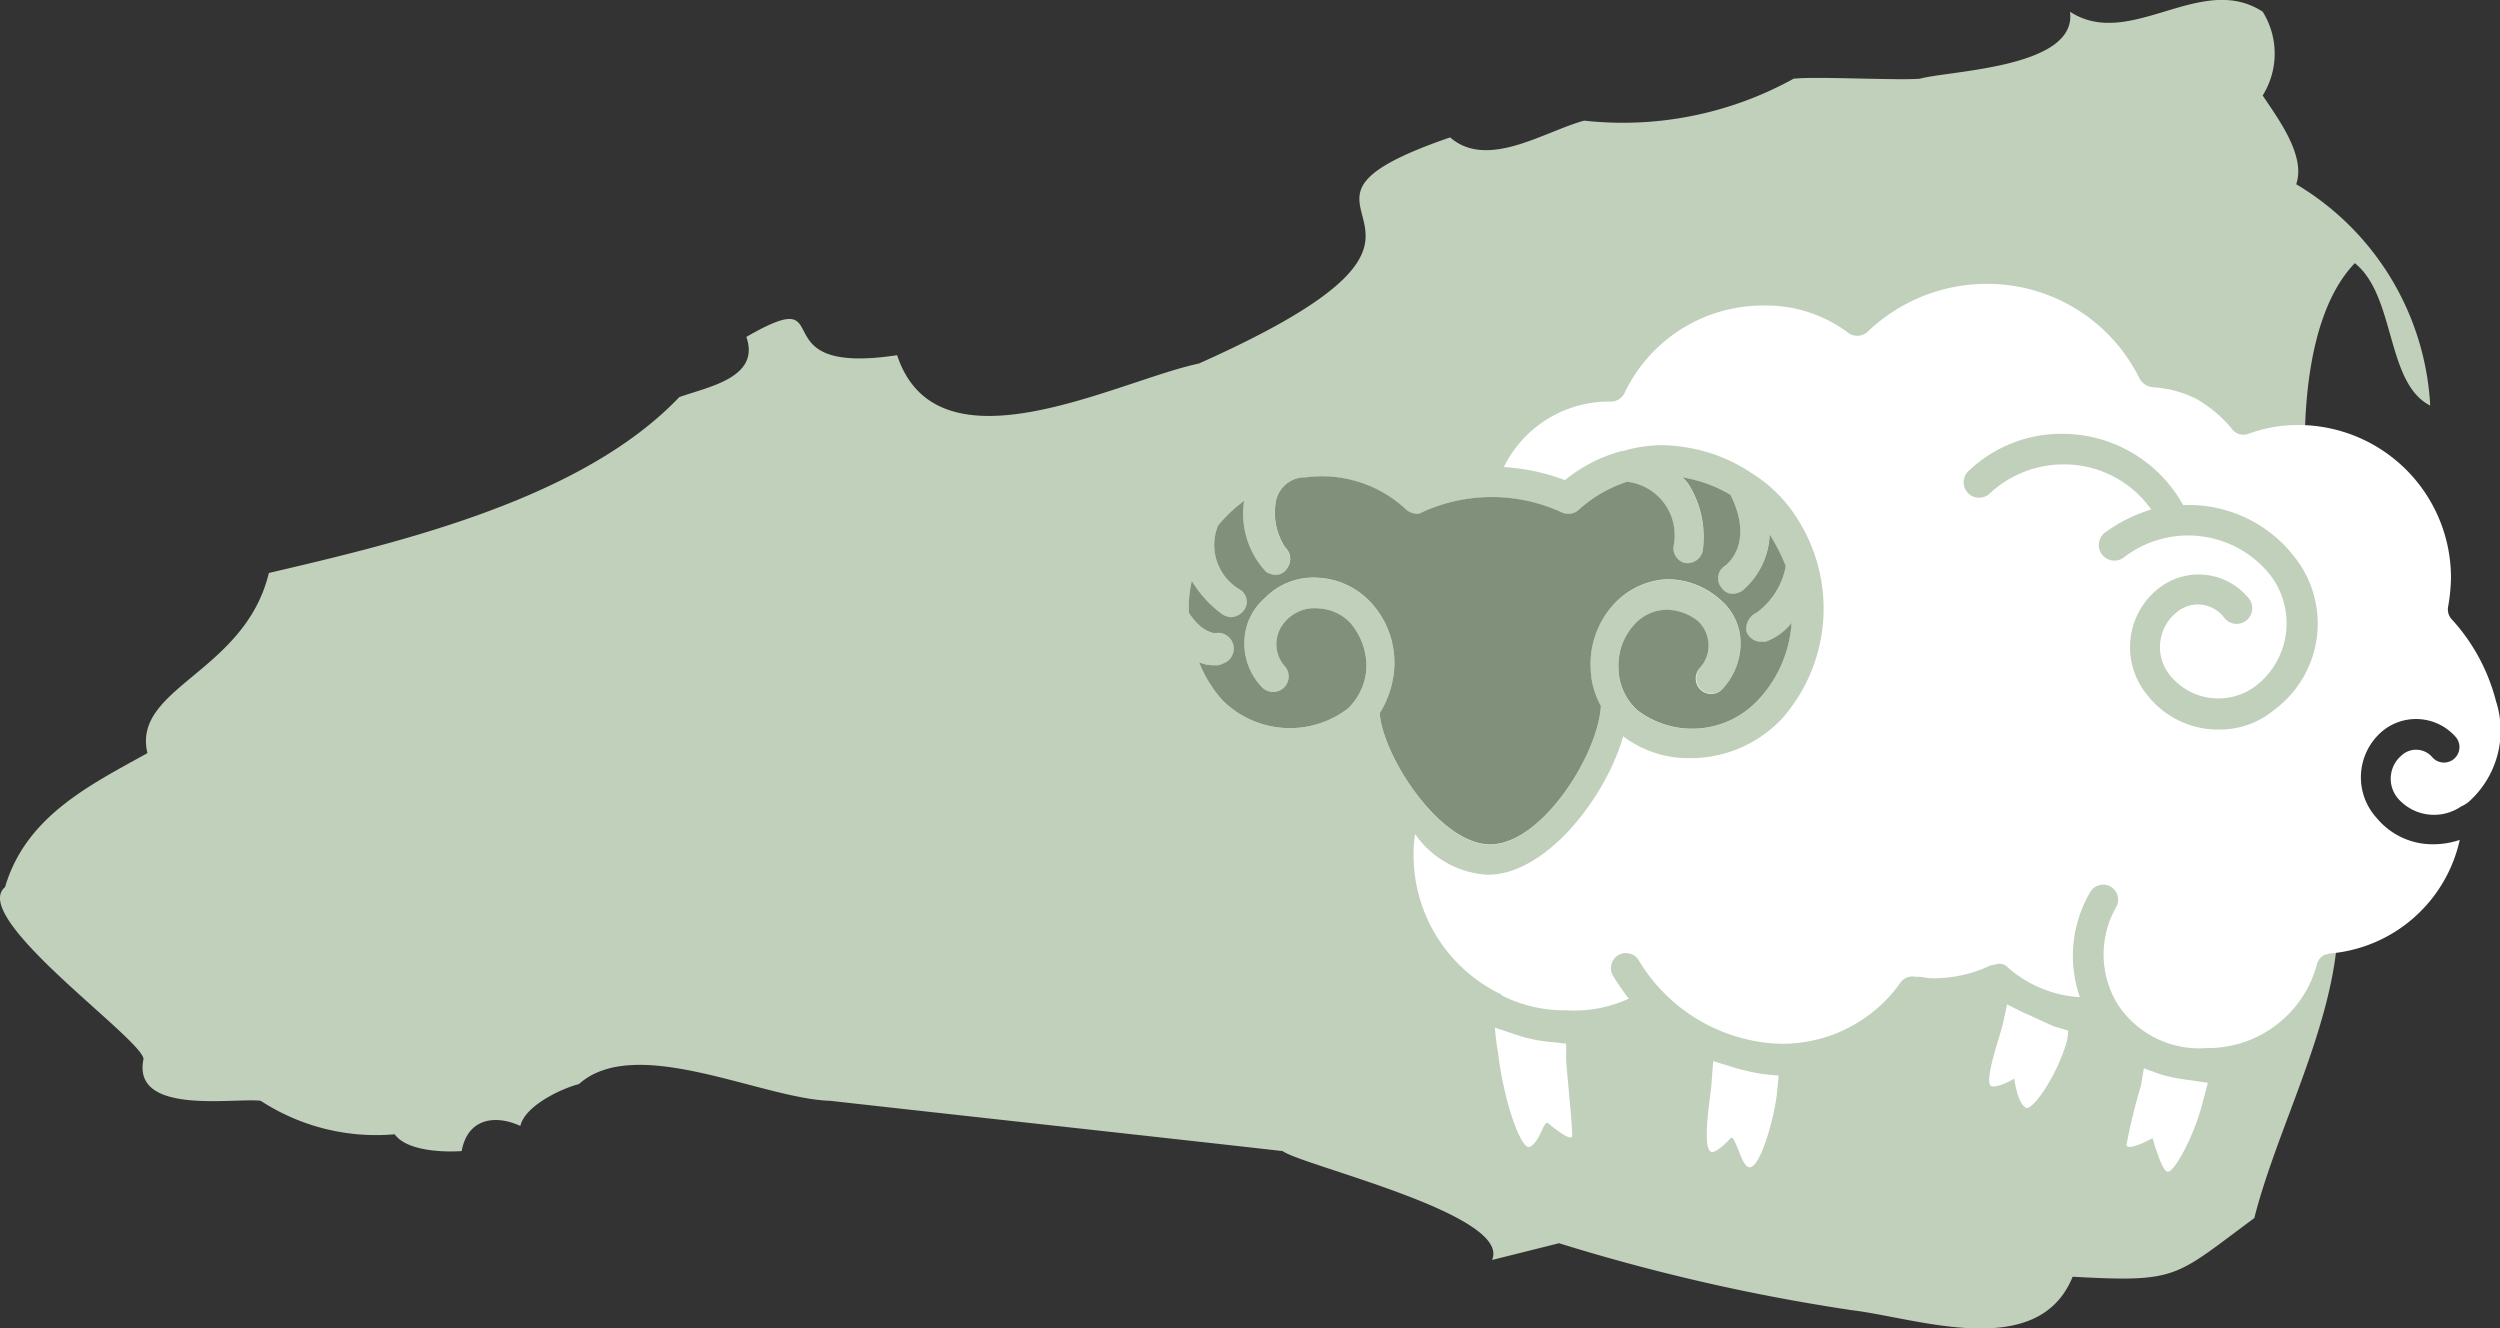 <svg xmlns="http://www.w3.org/2000/svg" width="70.434" height="37.424"><rect width="100%" height="100%" fill="#333333" stroke="none"/><g data-name="グループ 205"><g data-name="グループ 204"><path data-name="パス 3" d="M.142 24.994c.587-2 2.4-2.88 4.012-3.776-.44-1.853 2.742-2.263 3.421-5.075 3.654-.855 8.813-2.065 11.564-4.956.811-.289 2.291-.544 1.888-1.695 2.756-1.586.221 1.126 4.248.515 1.136 3.44 6.223.712 8.5.236 9.23-4.119.846-4.226 7.08-6.372 1.053.916 2.655-.169 3.776-.472a9.945 9.945 0 005.9-1.181c.619-.072 2.9.052 3.553 0 .874-.235 4.448-.306 4.235-1.888 1.69 1.1 3.689-1.137 5.429 0a2.228 2.228 0 010 2.36c.4.608 1.229 1.69.944 2.5a7.742 7.742 0 013.776 6.236c-1.251-.628-.97-3.087-2.124-4.012-1.666 1.731-1.552 5.794-1.18 8.024.8-.09.187-2.7.708-1.416.671 2.688-.632 2.406-.472 4.484-.315.615 0 3 .944 2.832l-.236 1.18c-1.8 1.629 1.5 2.347-.236 3.54-.07 2.752-1.713 5.691-2.36 8.26-2.262 1.669-2.127 1.816-5.118 1.652-.974 2.4-4.377 1.165-6.21.944a55.231 55.231 0 01-8.26-1.888l-1.888.472c.563-1.282-5.345-2.658-5.9-3.068-3.171-.359-9.572-1.059-12.744-1.416-1.919-.055-5.484-1.9-7.08-.472-.481.124-1.517.6-1.652 1.18-.724-.334-1.492-.2-1.652.708-.483.035-1.546.008-1.888-.473a5.959 5.959 0 01-3.776-.944c-.756-.091-3.64.423-3.3-1.18-.064-.586-4.927-3.988-3.902-4.839z" fill="#c0d0ba"/><path data-name="パス 74" d="M38.872 20.097a2.741 2.741 0 00.41-1.271 2.5 2.5 0 00-.656-1.845 2.188 2.188 0 00-1.476-.7 1.918 1.918 0 00-1.517.574 1.661 1.661 0 00-.574 1.23 1.764 1.764 0 00.492 1.271.436.436 0 00.656-.574.931.931 0 01-.246-.656.968.968 0 01.287-.656 1.087 1.087 0 01.9-.328 1.317 1.317 0 01.9.41 1.893 1.893 0 01.451 1.23 1.684 1.684 0 01-.533 1.189 2.691 2.691 0 01-3.527-.246 3.563 3.563 0 01-.656-1.066.961.961 0 00.451.082.307.307 0 00.205-.041.443.443 0 00-.205-.861s-.369 0-.738-.574a3.364 3.364 0 01.082-.9 3.241 3.241 0 00.861.943.583.583 0 00.246.082.489.489 0 00.369-.205.4.4 0 00-.123-.574 1.454 1.454 0 01-.615-1.8 3.929 3.929 0 01.738-.7 2.394 2.394 0 00.615 2.009.583.583 0 00.246.082.373.373 0 00.328-.164.448.448 0 00-.041-.615 1.779 1.779 0 01-.246-1.353.843.843 0 01.738-.615h.082a3.476 3.476 0 012.788.861.506.506 0 00.328.164.247.247 0 00.164-.041 4.714 4.714 0 013.937 0 .436.436 0 00.492-.082 3.758 3.758 0 011.353-.779 1.518 1.518 0 011.312 1.8.425.425 0 00.328.492h.082a.436.436 0 00.41-.369 2.788 2.788 0 00-.369-1.8 1.087 1.087 0 00-.205-.246 3.827 3.827 0 011.353.492c.656 1.312-.041 1.927-.164 2.009a.411.411 0 00-.082.615.373.373 0 00.328.164.583.583 0 00.246-.082 2.195 2.195 0 00.779-1.6c0 .041.041.041.041.082a5.1 5.1 0 01.41.82 2.083 2.083 0 01-.82 1.312.5.5 0 00-.287.533.446.446 0 00.41.287h.123a1.664 1.664 0 00.738-.533 3.509 3.509 0 01-.943 2.173 2.541 2.541 0 01-3.4.287 1.614 1.614 0 01-.533-1.189 1.7 1.7 0 01.453-1.228 1.242 1.242 0 01.9-.41 1.433 1.433 0 01.9.328.968.968 0 01.287.656.931.931 0 01-.246.656.436.436 0 00.656.574 1.908 1.908 0 00.492-1.271 1.6 1.6 0 00-.574-1.23 2.251 2.251 0 00-1.517-.574 2.188 2.188 0 00-1.476.7 2.5 2.5 0 00-.656 1.845 2.267 2.267 0 00.287 1.025c-.082 1.394-1.681 3.9-3.117 3.9s-3.03-2.513-3.112-3.699zm18.166 8.447l-.492-.246-.123.574c-.082.328-.533 1.6-.328 1.722.164.082.656-.205.656-.205s.082.7.328.82c.164.082.779-.738 1.107-1.722a1.4 1.4 0 00.082-.451l-.41-.123c-.287-.125-.533-.248-.82-.371zM48.8 30.059l-.533-.164-.041.533c0 .287-.287 1.8-.041 2.009.123.123.574-.369.574-.369.041-.041.082 0 .164.205.082.164.205.615.369.615.328 0 .738-1.558.779-2.173l.041-.41-.41-.041a5.819 5.819 0 01-.902-.205zm12.876.369a4.838 4.838 0 01-.82-.164l-.456-.167-.082.492a16.1 16.1 0 00-.41 1.681c.082.164.738-.205.738-.205s.246.9.41.943c.164.082.738-.943.984-1.886l.164-.615zm-17.551-.656v-.369l-.369-.041a4.134 4.134 0 01-1.025-.205l-.615-.205s.041.492.082.656c.164 1.394.615 2.665.861 2.706.205 0 .41-.533.41-.533.082-.164.123-.164.164-.123 0 0 .574.492.656.369.037-.164-.168-1.968-.168-2.255zm26.2-10.006a2.69 2.69 0 01-.78 2.831.9.9 0 01-.205.123 1.351 1.351 0 01-1.763-.205.857.857 0 01.082-1.23.6.6 0 01.861.041.436.436 0 10.656-.574 1.487 1.487 0 00-2.091-.123 1.7 1.7 0 00-.123 2.419 2.041 2.041 0 001.6.738 2.322 2.322 0 00.738-.123 4.1 4.1 0 01-3.65 3.2c-.041 0-.123.041-.164.041a.42.42 0 00-.205.246 3.178 3.178 0 01-3.117 2.378 2.749 2.749 0 01-2.5-1.23 2.69 2.69 0 01-.041-2.747.422.422 0 00-.738-.41 3.542 3.542 0 00-.287 2.953 3.363 3.363 0 01-2.009-.82.35.35 0 00-.246-.123c-.082 0-.164.041-.246.041a3.75 3.75 0 01-1.681.369c-.123 0-.246-.041-.369-.041h-.082a.418.418 0 00-.451.205 4.08 4.08 0 01-3.4 1.681 4.834 4.834 0 01-3.937-2.337.422.422 0 10-.738.41 6.5 6.5 0 00.451.656 3.663 3.663 0 01-1.763.328 3.884 3.884 0 01-1.8-.41l-.041-.041a4.348 4.348 0 01-2.46-3.9 3.786 3.786 0 01.041-.615 2.667 2.667 0 002.05 1.148c1.64 0 3.322-2.173 3.814-3.9a3.06 3.06 0 001.886.615 3.541 3.541 0 002.583-1.107 4.694 4.694 0 00.451-5.618 4.013 4.013 0 00-1.312-1.312 4.573 4.573 0 00-1.968-.738 3.677 3.677 0 00-1.64.123h-.041a4.247 4.247 0 00-1.6.82 5.855 5.855 0 00-1.722-.369 3.3 3.3 0 012.993-1.845.432.432 0 00.41-.246 4.318 4.318 0 013.937-2.46 3.849 3.849 0 012.378.779.43.43 0 00.533-.041 4.851 4.851 0 013.353-1.349 4.782 4.782 0 014.306 2.665.471.471 0 00.369.246 3.228 3.228 0 011.23.328 3.749 3.749 0 01.984.82.409.409 0 00.492.164 3.993 3.993 0 011.394-.246 4.305 4.305 0 014.306 4.306 5.049 5.049 0 01-.082.82.413.413 0 00.123.369 5.4 5.4 0 011.23 2.297zm-5.7-4.1a3.765 3.765 0 00-3.117-1.435 3.9 3.9 0 00-3.4-2.009 3.785 3.785 0 00-2.665 1.066.435.435 0 00.615.615 3.052 3.052 0 012.091-.82 3.011 3.011 0 012.46 1.271 4.376 4.376 0 00-1.312.656.44.44 0 00.533.7 2.96 2.96 0 014.1.451 2.231 2.231 0 01-.369 3.158 1.749 1.749 0 01-2.419-.287 1.258 1.258 0 01.205-1.8.924.924 0 011.312.164.44.44 0 10.7-.533 1.818 1.818 0 00-2.542-.287 2.106 2.106 0 00-.328 2.994 2.522 2.522 0 002.009.984 2.4 2.4 0 001.6-.574 3.023 3.023 0 00.526-4.315z" fill="#fff"/></g><path data-name="パス 75" d="M38.872 20.093a2.741 2.741 0 00.41-1.271 2.5 2.5 0 00-.656-1.845 2.188 2.188 0 00-1.476-.7 1.918 1.918 0 00-1.517.574 1.661 1.661 0 00-.574 1.23 1.764 1.764 0 00.491 1.274.436.436 0 00.656-.574.931.931 0 01-.246-.656.968.968 0 01.287-.656 1.087 1.087 0 01.9-.328 1.317 1.317 0 01.9.41 1.893 1.893 0 01.451 1.23 1.684 1.684 0 01-.533 1.189 2.691 2.691 0 01-3.527-.246 3.563 3.563 0 01-.656-1.066.961.961 0 00.451.082.307.307 0 00.205-.041.443.443 0 00-.205-.861s-.369 0-.738-.574a3.364 3.364 0 01.082-.9 3.241 3.241 0 00.861.943.583.583 0 00.246.082.489.489 0 00.369-.205.4.4 0 00-.123-.574 1.454 1.454 0 01-.615-1.8 3.929 3.929 0 01.738-.7 2.394 2.394 0 00.62 2.005.583.583 0 00.246.082.373.373 0 00.328-.164.448.448 0 00-.041-.615 1.779 1.779 0 01-.246-1.353.843.843 0 01.738-.615h.082a3.476 3.476 0 012.788.861.506.506 0 00.328.164.247.247 0 00.164-.041 4.714 4.714 0 013.937 0 .436.436 0 00.492-.082 3.758 3.758 0 011.353-.779 1.518 1.518 0 011.312 1.8.425.425 0 00.328.492h.082a.436.436 0 00.41-.369 2.788 2.788 0 00-.369-1.8 1.087 1.087 0 00-.205-.246 3.827 3.827 0 011.353.492c.656 1.312-.041 1.927-.164 2.009a.411.411 0 00-.082.615.373.373 0 00.328.164.583.583 0 00.246-.082 2.195 2.195 0 00.779-1.6c0 .041.041.041.041.082a5.1 5.1 0 01.41.82 2.083 2.083 0 01-.82 1.312.5.5 0 00-.287.533.446.446 0 00.41.287h.123a1.664 1.664 0 00.738-.533 3.509 3.509 0 01-.943 2.173 2.541 2.541 0 01-3.4.287 1.614 1.614 0 01-.533-1.189 1.7 1.7 0 01.451-1.23 1.242 1.242 0 01.9-.41 1.433 1.433 0 01.9.328.968.968 0 01.287.656.931.931 0 01-.246.656.436.436 0 10.656.574 1.908 1.908 0 00.492-1.271 1.6 1.6 0 00-.574-1.23 2.251 2.251 0 00-1.517-.574 2.188 2.188 0 00-1.476.7 2.5 2.5 0 00-.656 1.845 2.267 2.267 0 00.287 1.025c-.082 1.394-1.681 3.9-3.117 3.9s-3.032-2.507-3.114-3.696z" fill="#80907a"/></g></svg>